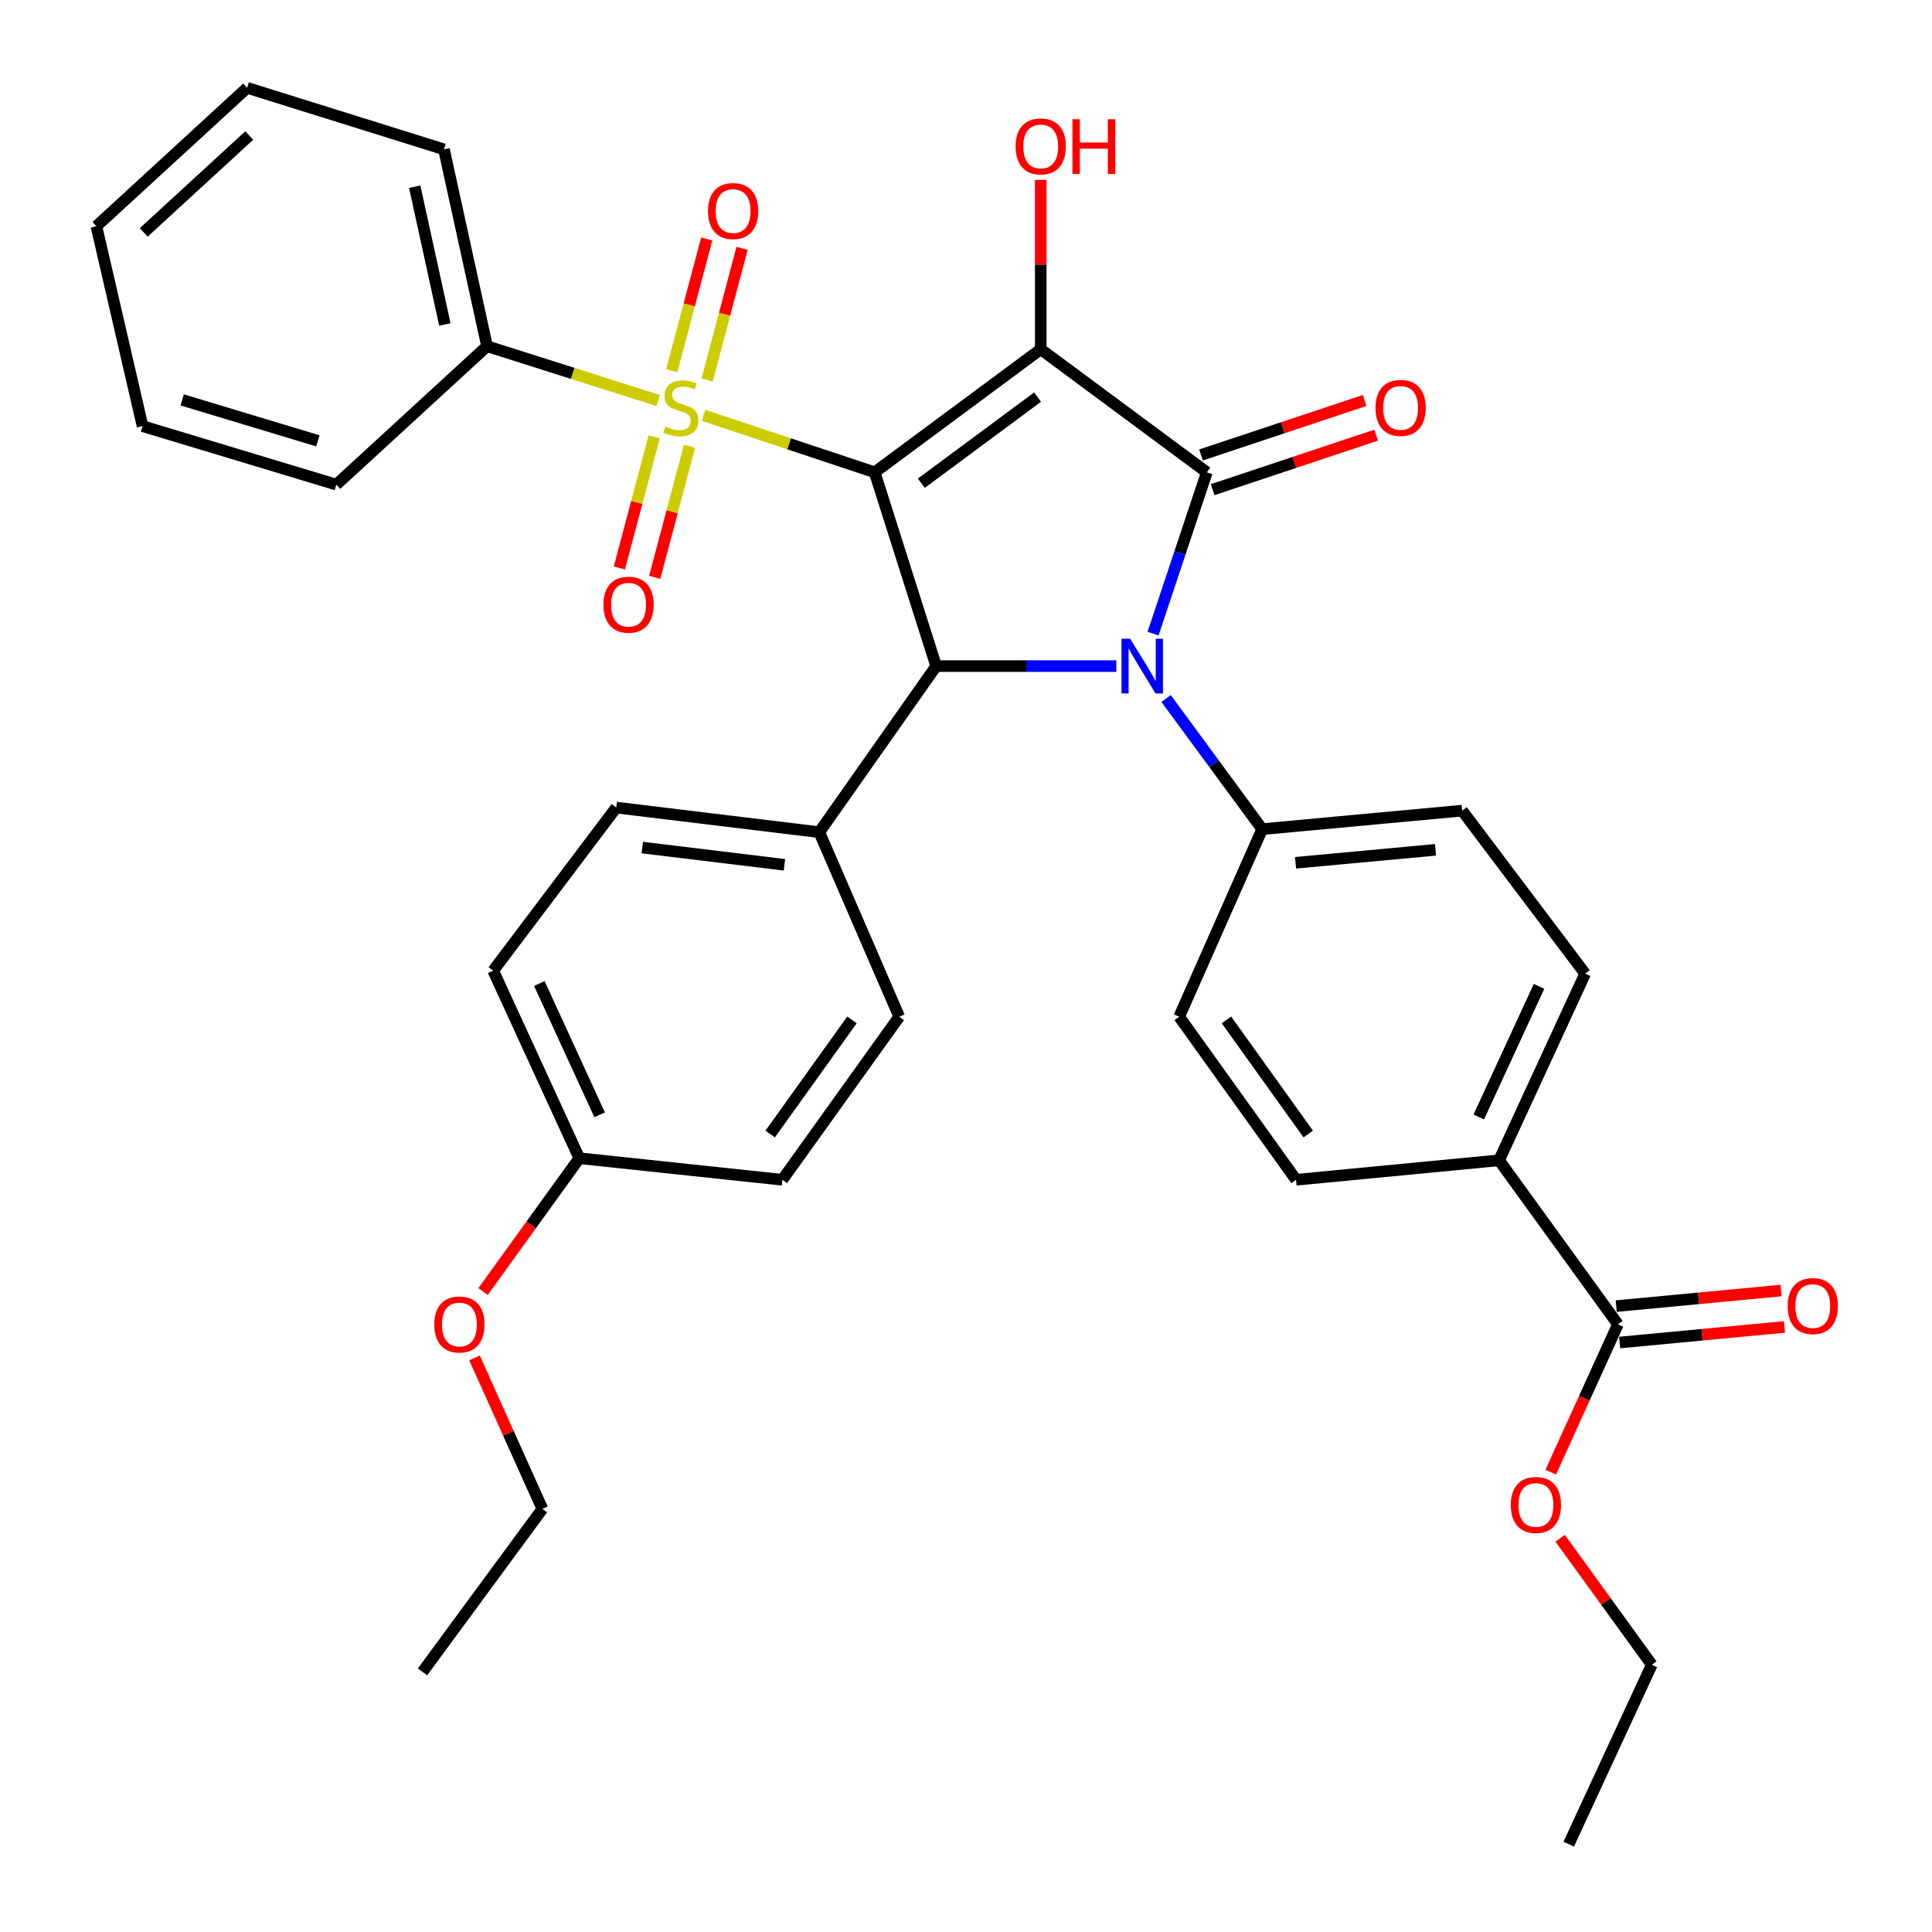 <?xml version='1.0' encoding='iso-8859-1'?>
<svg version='1.1' baseProfile='full'
              xmlns='http://www.w3.org/2000/svg'
                      xmlns:rdkit='http://www.rdkit.org/xml'
                      xmlns:xlink='http://www.w3.org/1999/xlink'
                  xml:space='preserve'
width='1000px' height='1000px' viewBox='0 0 1000 1000'>
<!-- END OF HEADER -->
<rect style='opacity:1.0;fill:#FFFFFF;stroke:none' width='1000' height='1000' x='0' y='0'> </rect>
<path class='bond-0' d='M 452.718,244.465 L 538.681,180.771' style='fill:none;fill-rule:evenodd;stroke:#000000;stroke-width:6px;stroke-linecap:butt;stroke-linejoin:miter;stroke-opacity:1' />
<path class='bond-0' d='M 476.879,250.117 L 537.054,205.531' style='fill:none;fill-rule:evenodd;stroke:#000000;stroke-width:6px;stroke-linecap:butt;stroke-linejoin:miter;stroke-opacity:1' />
<path class='bond-2' d='M 452.718,244.465 L 408.422,229.706' style='fill:none;fill-rule:evenodd;stroke:#000000;stroke-width:6px;stroke-linecap:butt;stroke-linejoin:miter;stroke-opacity:1' />
<path class='bond-2' d='M 408.422,229.706 L 364.126,214.947' style='fill:none;fill-rule:evenodd;stroke:#CCCC00;stroke-width:6px;stroke-linecap:butt;stroke-linejoin:miter;stroke-opacity:1' />
<path class='bond-4' d='M 452.718,244.465 L 484.555,344.77' style='fill:none;fill-rule:evenodd;stroke:#000000;stroke-width:6px;stroke-linecap:butt;stroke-linejoin:miter;stroke-opacity:1' />
<path class='bond-1' d='M 538.681,180.771 L 624.655,244.465' style='fill:none;fill-rule:evenodd;stroke:#000000;stroke-width:6px;stroke-linecap:butt;stroke-linejoin:miter;stroke-opacity:1' />
<path class='bond-13' d='M 538.681,180.771 L 538.681,136.936' style='fill:none;fill-rule:evenodd;stroke:#000000;stroke-width:6px;stroke-linecap:butt;stroke-linejoin:miter;stroke-opacity:1' />
<path class='bond-13' d='M 538.681,136.936 L 538.681,93.1' style='fill:none;fill-rule:evenodd;stroke:#FF0000;stroke-width:6px;stroke-linecap:butt;stroke-linejoin:miter;stroke-opacity:1' />
<path class='bond-11' d='M 627.646,253.443 L 669.977,239.337' style='fill:none;fill-rule:evenodd;stroke:#000000;stroke-width:6px;stroke-linecap:butt;stroke-linejoin:miter;stroke-opacity:1' />
<path class='bond-11' d='M 669.977,239.337 L 712.308,225.231' style='fill:none;fill-rule:evenodd;stroke:#FF0000;stroke-width:6px;stroke-linecap:butt;stroke-linejoin:miter;stroke-opacity:1' />
<path class='bond-11' d='M 621.663,235.488 L 663.994,221.382' style='fill:none;fill-rule:evenodd;stroke:#000000;stroke-width:6px;stroke-linecap:butt;stroke-linejoin:miter;stroke-opacity:1' />
<path class='bond-11' d='M 663.994,221.382 L 706.325,207.276' style='fill:none;fill-rule:evenodd;stroke:#FF0000;stroke-width:6px;stroke-linecap:butt;stroke-linejoin:miter;stroke-opacity:1' />
<path class='bond-35' d='M 624.655,244.465 L 610.738,286.216' style='fill:none;fill-rule:evenodd;stroke:#000000;stroke-width:6px;stroke-linecap:butt;stroke-linejoin:miter;stroke-opacity:1' />
<path class='bond-35' d='M 610.738,286.216 L 596.821,327.967' style='fill:none;fill-rule:evenodd;stroke:#0000FF;stroke-width:6px;stroke-linecap:butt;stroke-linejoin:miter;stroke-opacity:1' />
<path class='bond-7' d='M 365.997,196.714 L 375.048,162.627' style='fill:none;fill-rule:evenodd;stroke:#CCCC00;stroke-width:6px;stroke-linecap:butt;stroke-linejoin:miter;stroke-opacity:1' />
<path class='bond-7' d='M 375.048,162.627 L 384.098,128.539' style='fill:none;fill-rule:evenodd;stroke:#FF0000;stroke-width:6px;stroke-linecap:butt;stroke-linejoin:miter;stroke-opacity:1' />
<path class='bond-7' d='M 347.706,191.857 L 356.756,157.77' style='fill:none;fill-rule:evenodd;stroke:#CCCC00;stroke-width:6px;stroke-linecap:butt;stroke-linejoin:miter;stroke-opacity:1' />
<path class='bond-7' d='M 356.756,157.77 L 365.806,123.683' style='fill:none;fill-rule:evenodd;stroke:#FF0000;stroke-width:6px;stroke-linecap:butt;stroke-linejoin:miter;stroke-opacity:1' />
<path class='bond-8' d='M 338.604,226.127 L 329.591,260.054' style='fill:none;fill-rule:evenodd;stroke:#CCCC00;stroke-width:6px;stroke-linecap:butt;stroke-linejoin:miter;stroke-opacity:1' />
<path class='bond-8' d='M 329.591,260.054 L 320.578,293.981' style='fill:none;fill-rule:evenodd;stroke:#FF0000;stroke-width:6px;stroke-linecap:butt;stroke-linejoin:miter;stroke-opacity:1' />
<path class='bond-8' d='M 356.895,230.986 L 347.882,264.913' style='fill:none;fill-rule:evenodd;stroke:#CCCC00;stroke-width:6px;stroke-linecap:butt;stroke-linejoin:miter;stroke-opacity:1' />
<path class='bond-8' d='M 347.882,264.913 L 338.869,298.84' style='fill:none;fill-rule:evenodd;stroke:#FF0000;stroke-width:6px;stroke-linecap:butt;stroke-linejoin:miter;stroke-opacity:1' />
<path class='bond-10' d='M 340.692,207.323 L 296.395,193.258' style='fill:none;fill-rule:evenodd;stroke:#CCCC00;stroke-width:6px;stroke-linecap:butt;stroke-linejoin:miter;stroke-opacity:1' />
<path class='bond-10' d='M 296.395,193.258 L 252.098,179.194' style='fill:none;fill-rule:evenodd;stroke:#000000;stroke-width:6px;stroke-linecap:butt;stroke-linejoin:miter;stroke-opacity:1' />
<path class='bond-3' d='M 577.814,344.77 L 531.184,344.77' style='fill:none;fill-rule:evenodd;stroke:#0000FF;stroke-width:6px;stroke-linecap:butt;stroke-linejoin:miter;stroke-opacity:1' />
<path class='bond-3' d='M 531.184,344.77 L 484.555,344.77' style='fill:none;fill-rule:evenodd;stroke:#000000;stroke-width:6px;stroke-linecap:butt;stroke-linejoin:miter;stroke-opacity:1' />
<path class='bond-5' d='M 603.564,361.549 L 628.435,395.358' style='fill:none;fill-rule:evenodd;stroke:#0000FF;stroke-width:6px;stroke-linecap:butt;stroke-linejoin:miter;stroke-opacity:1' />
<path class='bond-5' d='M 628.435,395.358 L 653.306,429.167' style='fill:none;fill-rule:evenodd;stroke:#000000;stroke-width:6px;stroke-linecap:butt;stroke-linejoin:miter;stroke-opacity:1' />
<path class='bond-9' d='M 484.555,344.77 L 424.067,430.744' style='fill:none;fill-rule:evenodd;stroke:#000000;stroke-width:6px;stroke-linecap:butt;stroke-linejoin:miter;stroke-opacity:1' />
<path class='bond-15' d='M 653.306,429.167 L 610.345,526.254' style='fill:none;fill-rule:evenodd;stroke:#000000;stroke-width:6px;stroke-linecap:butt;stroke-linejoin:miter;stroke-opacity:1' />
<path class='bond-16' d='M 653.306,429.167 L 756.807,419.588' style='fill:none;fill-rule:evenodd;stroke:#000000;stroke-width:6px;stroke-linecap:butt;stroke-linejoin:miter;stroke-opacity:1' />
<path class='bond-16' d='M 670.575,446.575 L 743.026,439.87' style='fill:none;fill-rule:evenodd;stroke:#000000;stroke-width:6px;stroke-linecap:butt;stroke-linejoin:miter;stroke-opacity:1' />
<path class='bond-6' d='M 837.439,685.469 L 775.911,600.567' style='fill:none;fill-rule:evenodd;stroke:#000000;stroke-width:6px;stroke-linecap:butt;stroke-linejoin:miter;stroke-opacity:1' />
<path class='bond-14' d='M 838.33,694.889 L 880.989,690.856' style='fill:none;fill-rule:evenodd;stroke:#000000;stroke-width:6px;stroke-linecap:butt;stroke-linejoin:miter;stroke-opacity:1' />
<path class='bond-14' d='M 880.989,690.856 L 923.649,686.822' style='fill:none;fill-rule:evenodd;stroke:#FF0000;stroke-width:6px;stroke-linecap:butt;stroke-linejoin:miter;stroke-opacity:1' />
<path class='bond-14' d='M 836.548,676.048 L 879.208,672.014' style='fill:none;fill-rule:evenodd;stroke:#000000;stroke-width:6px;stroke-linecap:butt;stroke-linejoin:miter;stroke-opacity:1' />
<path class='bond-14' d='M 879.208,672.014 L 921.867,667.98' style='fill:none;fill-rule:evenodd;stroke:#FF0000;stroke-width:6px;stroke-linecap:butt;stroke-linejoin:miter;stroke-opacity:1' />
<path class='bond-21' d='M 837.439,685.469 L 820.048,723.735' style='fill:none;fill-rule:evenodd;stroke:#000000;stroke-width:6px;stroke-linecap:butt;stroke-linejoin:miter;stroke-opacity:1' />
<path class='bond-21' d='M 820.048,723.735 L 802.657,762.001' style='fill:none;fill-rule:evenodd;stroke:#FF0000;stroke-width:6px;stroke-linecap:butt;stroke-linejoin:miter;stroke-opacity:1' />
<path class='bond-19' d='M 424.067,430.744 L 318.968,418.001' style='fill:none;fill-rule:evenodd;stroke:#000000;stroke-width:6px;stroke-linecap:butt;stroke-linejoin:miter;stroke-opacity:1' />
<path class='bond-19' d='M 406.024,447.62 L 332.455,438.7' style='fill:none;fill-rule:evenodd;stroke:#000000;stroke-width:6px;stroke-linecap:butt;stroke-linejoin:miter;stroke-opacity:1' />
<path class='bond-20' d='M 424.067,430.744 L 465.44,526.254' style='fill:none;fill-rule:evenodd;stroke:#000000;stroke-width:6px;stroke-linecap:butt;stroke-linejoin:miter;stroke-opacity:1' />
<path class='bond-26' d='M 252.098,179.194 L 229.798,77.302' style='fill:none;fill-rule:evenodd;stroke:#000000;stroke-width:6px;stroke-linecap:butt;stroke-linejoin:miter;stroke-opacity:1' />
<path class='bond-26' d='M 230.266,167.956 L 214.655,96.632' style='fill:none;fill-rule:evenodd;stroke:#000000;stroke-width:6px;stroke-linecap:butt;stroke-linejoin:miter;stroke-opacity:1' />
<path class='bond-27' d='M 252.098,179.194 L 174.094,250.837' style='fill:none;fill-rule:evenodd;stroke:#000000;stroke-width:6px;stroke-linecap:butt;stroke-linejoin:miter;stroke-opacity:1' />
<path class='bond-12' d='M 775.911,600.567 L 820.47,503.974' style='fill:none;fill-rule:evenodd;stroke:#000000;stroke-width:6px;stroke-linecap:butt;stroke-linejoin:miter;stroke-opacity:1' />
<path class='bond-12' d='M 765.41,578.151 L 796.601,510.536' style='fill:none;fill-rule:evenodd;stroke:#000000;stroke-width:6px;stroke-linecap:butt;stroke-linejoin:miter;stroke-opacity:1' />
<path class='bond-37' d='M 775.911,600.567 L 670.833,610.65' style='fill:none;fill-rule:evenodd;stroke:#000000;stroke-width:6px;stroke-linecap:butt;stroke-linejoin:miter;stroke-opacity:1' />
<path class='bond-18' d='M 610.345,526.254 L 670.833,610.65' style='fill:none;fill-rule:evenodd;stroke:#000000;stroke-width:6px;stroke-linecap:butt;stroke-linejoin:miter;stroke-opacity:1' />
<path class='bond-18' d='M 634.801,527.888 L 677.142,586.966' style='fill:none;fill-rule:evenodd;stroke:#000000;stroke-width:6px;stroke-linecap:butt;stroke-linejoin:miter;stroke-opacity:1' />
<path class='bond-17' d='M 756.807,419.588 L 820.47,503.974' style='fill:none;fill-rule:evenodd;stroke:#000000;stroke-width:6px;stroke-linecap:butt;stroke-linejoin:miter;stroke-opacity:1' />
<path class='bond-24' d='M 318.968,418.001 L 255.274,502.397' style='fill:none;fill-rule:evenodd;stroke:#000000;stroke-width:6px;stroke-linecap:butt;stroke-linejoin:miter;stroke-opacity:1' />
<path class='bond-23' d='M 465.44,526.254 L 404.952,610.65' style='fill:none;fill-rule:evenodd;stroke:#000000;stroke-width:6px;stroke-linecap:butt;stroke-linejoin:miter;stroke-opacity:1' />
<path class='bond-23' d='M 440.984,527.888 L 398.643,586.966' style='fill:none;fill-rule:evenodd;stroke:#000000;stroke-width:6px;stroke-linecap:butt;stroke-linejoin:miter;stroke-opacity:1' />
<path class='bond-28' d='M 807.531,796.202 L 831.249,828.933' style='fill:none;fill-rule:evenodd;stroke:#FF0000;stroke-width:6px;stroke-linecap:butt;stroke-linejoin:miter;stroke-opacity:1' />
<path class='bond-28' d='M 831.249,828.933 L 854.966,861.664' style='fill:none;fill-rule:evenodd;stroke:#000000;stroke-width:6px;stroke-linecap:butt;stroke-linejoin:miter;stroke-opacity:1' />
<path class='bond-22' d='M 299.853,599.484 L 404.952,610.65' style='fill:none;fill-rule:evenodd;stroke:#000000;stroke-width:6px;stroke-linecap:butt;stroke-linejoin:miter;stroke-opacity:1' />
<path class='bond-25' d='M 299.853,599.484 L 274.946,633.991' style='fill:none;fill-rule:evenodd;stroke:#000000;stroke-width:6px;stroke-linecap:butt;stroke-linejoin:miter;stroke-opacity:1' />
<path class='bond-25' d='M 274.946,633.991 L 250.039,668.498' style='fill:none;fill-rule:evenodd;stroke:#FF0000;stroke-width:6px;stroke-linecap:butt;stroke-linejoin:miter;stroke-opacity:1' />
<path class='bond-36' d='M 299.853,599.484 L 255.274,502.397' style='fill:none;fill-rule:evenodd;stroke:#000000;stroke-width:6px;stroke-linecap:butt;stroke-linejoin:miter;stroke-opacity:1' />
<path class='bond-36' d='M 310.365,577.024 L 279.16,509.063' style='fill:none;fill-rule:evenodd;stroke:#000000;stroke-width:6px;stroke-linecap:butt;stroke-linejoin:miter;stroke-opacity:1' />
<path class='bond-29' d='M 245.603,702.848 L 263.176,741.929' style='fill:none;fill-rule:evenodd;stroke:#FF0000;stroke-width:6px;stroke-linecap:butt;stroke-linejoin:miter;stroke-opacity:1' />
<path class='bond-29' d='M 263.176,741.929 L 280.749,781.01' style='fill:none;fill-rule:evenodd;stroke:#000000;stroke-width:6px;stroke-linecap:butt;stroke-linejoin:miter;stroke-opacity:1' />
<path class='bond-32' d='M 229.798,77.302 L 127.916,45.455' style='fill:none;fill-rule:evenodd;stroke:#000000;stroke-width:6px;stroke-linecap:butt;stroke-linejoin:miter;stroke-opacity:1' />
<path class='bond-33' d='M 174.094,250.837 L 73.79,220.567' style='fill:none;fill-rule:evenodd;stroke:#000000;stroke-width:6px;stroke-linecap:butt;stroke-linejoin:miter;stroke-opacity:1' />
<path class='bond-33' d='M 164.516,228.178 L 94.303,206.989' style='fill:none;fill-rule:evenodd;stroke:#000000;stroke-width:6px;stroke-linecap:butt;stroke-linejoin:miter;stroke-opacity:1' />
<path class='bond-30' d='M 854.966,861.664 L 811.974,954.545' style='fill:none;fill-rule:evenodd;stroke:#000000;stroke-width:6px;stroke-linecap:butt;stroke-linejoin:miter;stroke-opacity:1' />
<path class='bond-31' d='M 280.749,781.01 L 218.685,865.365' style='fill:none;fill-rule:evenodd;stroke:#000000;stroke-width:6px;stroke-linecap:butt;stroke-linejoin:miter;stroke-opacity:1' />
<path class='bond-38' d='M 127.916,45.455 L 49.891,117.108' style='fill:none;fill-rule:evenodd;stroke:#000000;stroke-width:6px;stroke-linecap:butt;stroke-linejoin:miter;stroke-opacity:1' />
<path class='bond-38' d='M 129.014,70.142 L 74.396,120.299' style='fill:none;fill-rule:evenodd;stroke:#000000;stroke-width:6px;stroke-linecap:butt;stroke-linejoin:miter;stroke-opacity:1' />
<path class='bond-34' d='M 73.79,220.567 L 49.891,117.108' style='fill:none;fill-rule:evenodd;stroke:#000000;stroke-width:6px;stroke-linecap:butt;stroke-linejoin:miter;stroke-opacity:1' />
<path  class='atom-3' d='M 344.403 220.761
Q 344.723 220.881, 346.043 221.441
Q 347.363 222.001, 348.803 222.361
Q 350.283 222.681, 351.723 222.681
Q 354.403 222.681, 355.963 221.401
Q 357.523 220.081, 357.523 217.801
Q 357.523 216.241, 356.723 215.281
Q 355.963 214.321, 354.763 213.801
Q 353.563 213.281, 351.563 212.681
Q 349.043 211.921, 347.523 211.201
Q 346.043 210.481, 344.963 208.961
Q 343.923 207.441, 343.923 204.881
Q 343.923 201.321, 346.323 199.121
Q 348.763 196.921, 353.563 196.921
Q 356.843 196.921, 360.563 198.481
L 359.643 201.561
Q 356.243 200.161, 353.683 200.161
Q 350.923 200.161, 349.403 201.321
Q 347.883 202.441, 347.923 204.401
Q 347.923 205.921, 348.683 206.841
Q 349.483 207.761, 350.603 208.281
Q 351.763 208.801, 353.683 209.401
Q 356.243 210.201, 357.763 211.001
Q 359.283 211.801, 360.363 213.441
Q 361.483 215.041, 361.483 217.801
Q 361.483 221.721, 358.843 223.841
Q 356.243 225.921, 351.883 225.921
Q 349.363 225.921, 347.443 225.361
Q 345.563 224.841, 343.323 223.921
L 344.403 220.761
' fill='#CCCC00'/>
<path  class='atom-4' d='M 584.96 330.61
L 594.24 345.61
Q 595.16 347.09, 596.64 349.77
Q 598.12 352.45, 598.2 352.61
L 598.2 330.61
L 601.96 330.61
L 601.96 358.93
L 598.08 358.93
L 588.12 342.53
Q 586.96 340.61, 585.72 338.41
Q 584.52 336.21, 584.16 335.53
L 584.16 358.93
L 580.48 358.93
L 580.48 330.61
L 584.96 330.61
' fill='#0000FF'/>
<path  class='atom-8' d='M 366.456 109.229
Q 366.456 102.429, 369.816 98.629
Q 373.176 94.829, 379.456 94.829
Q 385.736 94.829, 389.096 98.629
Q 392.456 102.429, 392.456 109.229
Q 392.456 116.109, 389.056 120.029
Q 385.656 123.909, 379.456 123.909
Q 373.216 123.909, 369.816 120.029
Q 366.456 116.149, 366.456 109.229
M 379.456 120.709
Q 383.776 120.709, 386.096 117.829
Q 388.456 114.909, 388.456 109.229
Q 388.456 103.669, 386.096 100.869
Q 383.776 98.029, 379.456 98.029
Q 375.136 98.029, 372.776 100.829
Q 370.456 103.629, 370.456 109.229
Q 370.456 114.949, 372.776 117.829
Q 375.136 120.709, 379.456 120.709
' fill='#FF0000'/>
<path  class='atom-9' d='M 312.34 312.992
Q 312.34 306.192, 315.7 302.392
Q 319.06 298.592, 325.34 298.592
Q 331.62 298.592, 334.98 302.392
Q 338.34 306.192, 338.34 312.992
Q 338.34 319.872, 334.94 323.792
Q 331.54 327.672, 325.34 327.672
Q 319.1 327.672, 315.7 323.792
Q 312.34 319.912, 312.34 312.992
M 325.34 324.472
Q 329.66 324.472, 331.98 321.592
Q 334.34 318.672, 334.34 312.992
Q 334.34 307.432, 331.98 304.632
Q 329.66 301.792, 325.34 301.792
Q 321.02 301.792, 318.66 304.592
Q 316.34 307.392, 316.34 312.992
Q 316.34 318.712, 318.66 321.592
Q 321.02 324.472, 325.34 324.472
' fill='#FF0000'/>
<path  class='atom-12' d='M 711.959 211.121
Q 711.959 204.321, 715.319 200.521
Q 718.679 196.721, 724.959 196.721
Q 731.239 196.721, 734.599 200.521
Q 737.959 204.321, 737.959 211.121
Q 737.959 218.001, 734.559 221.921
Q 731.159 225.801, 724.959 225.801
Q 718.719 225.801, 715.319 221.921
Q 711.959 218.041, 711.959 211.121
M 724.959 222.601
Q 729.279 222.601, 731.599 219.721
Q 733.959 216.801, 733.959 211.121
Q 733.959 205.561, 731.599 202.761
Q 729.279 199.921, 724.959 199.921
Q 720.639 199.921, 718.279 202.721
Q 715.959 205.521, 715.959 211.121
Q 715.959 216.841, 718.279 219.721
Q 720.639 222.601, 724.959 222.601
' fill='#FF0000'/>
<path  class='atom-14' d='M 525.681 75.794
Q 525.681 68.994, 529.041 65.194
Q 532.401 61.394, 538.681 61.394
Q 544.961 61.394, 548.321 65.194
Q 551.681 68.994, 551.681 75.794
Q 551.681 82.674, 548.281 86.594
Q 544.881 90.474, 538.681 90.474
Q 532.441 90.474, 529.041 86.594
Q 525.681 82.714, 525.681 75.794
M 538.681 87.274
Q 543.001 87.274, 545.321 84.394
Q 547.681 81.474, 547.681 75.794
Q 547.681 70.234, 545.321 67.434
Q 543.001 64.594, 538.681 64.594
Q 534.361 64.594, 532.001 67.394
Q 529.681 70.194, 529.681 75.794
Q 529.681 81.514, 532.001 84.394
Q 534.361 87.274, 538.681 87.274
' fill='#FF0000'/>
<path  class='atom-14' d='M 555.081 61.714
L 558.921 61.714
L 558.921 73.754
L 573.401 73.754
L 573.401 61.714
L 577.241 61.714
L 577.241 90.034
L 573.401 90.034
L 573.401 76.954
L 558.921 76.954
L 558.921 90.034
L 555.081 90.034
L 555.081 61.714
' fill='#FF0000'/>
<path  class='atom-15' d='M 925.29 676.012
Q 925.29 669.212, 928.65 665.412
Q 932.01 661.612, 938.29 661.612
Q 944.57 661.612, 947.93 665.412
Q 951.29 669.212, 951.29 676.012
Q 951.29 682.892, 947.89 686.812
Q 944.49 690.692, 938.29 690.692
Q 932.05 690.692, 928.65 686.812
Q 925.29 682.932, 925.29 676.012
M 938.29 687.492
Q 942.61 687.492, 944.93 684.612
Q 947.29 681.692, 947.29 676.012
Q 947.29 670.452, 944.93 667.652
Q 942.61 664.812, 938.29 664.812
Q 933.97 664.812, 931.61 667.612
Q 929.29 670.412, 929.29 676.012
Q 929.29 681.732, 931.61 684.612
Q 933.97 687.492, 938.29 687.492
' fill='#FF0000'/>
<path  class='atom-22' d='M 781.983 778.966
Q 781.983 772.166, 785.343 768.366
Q 788.703 764.566, 794.983 764.566
Q 801.263 764.566, 804.623 768.366
Q 807.983 772.166, 807.983 778.966
Q 807.983 785.846, 804.583 789.766
Q 801.183 793.646, 794.983 793.646
Q 788.743 793.646, 785.343 789.766
Q 781.983 785.886, 781.983 778.966
M 794.983 790.446
Q 799.303 790.446, 801.623 787.566
Q 803.983 784.646, 803.983 778.966
Q 803.983 773.406, 801.623 770.606
Q 799.303 767.766, 794.983 767.766
Q 790.663 767.766, 788.303 770.566
Q 785.983 773.366, 785.983 778.966
Q 785.983 784.686, 788.303 787.566
Q 790.663 790.446, 794.983 790.446
' fill='#FF0000'/>
<path  class='atom-26' d='M 224.789 685.549
Q 224.789 678.749, 228.149 674.949
Q 231.509 671.149, 237.789 671.149
Q 244.069 671.149, 247.429 674.949
Q 250.789 678.749, 250.789 685.549
Q 250.789 692.429, 247.389 696.349
Q 243.989 700.229, 237.789 700.229
Q 231.549 700.229, 228.149 696.349
Q 224.789 692.469, 224.789 685.549
M 237.789 697.029
Q 242.109 697.029, 244.429 694.149
Q 246.789 691.229, 246.789 685.549
Q 246.789 679.989, 244.429 677.189
Q 242.109 674.349, 237.789 674.349
Q 233.469 674.349, 231.109 677.149
Q 228.789 679.949, 228.789 685.549
Q 228.789 691.269, 231.109 694.149
Q 233.469 697.029, 237.789 697.029
' fill='#FF0000'/>
</svg>
